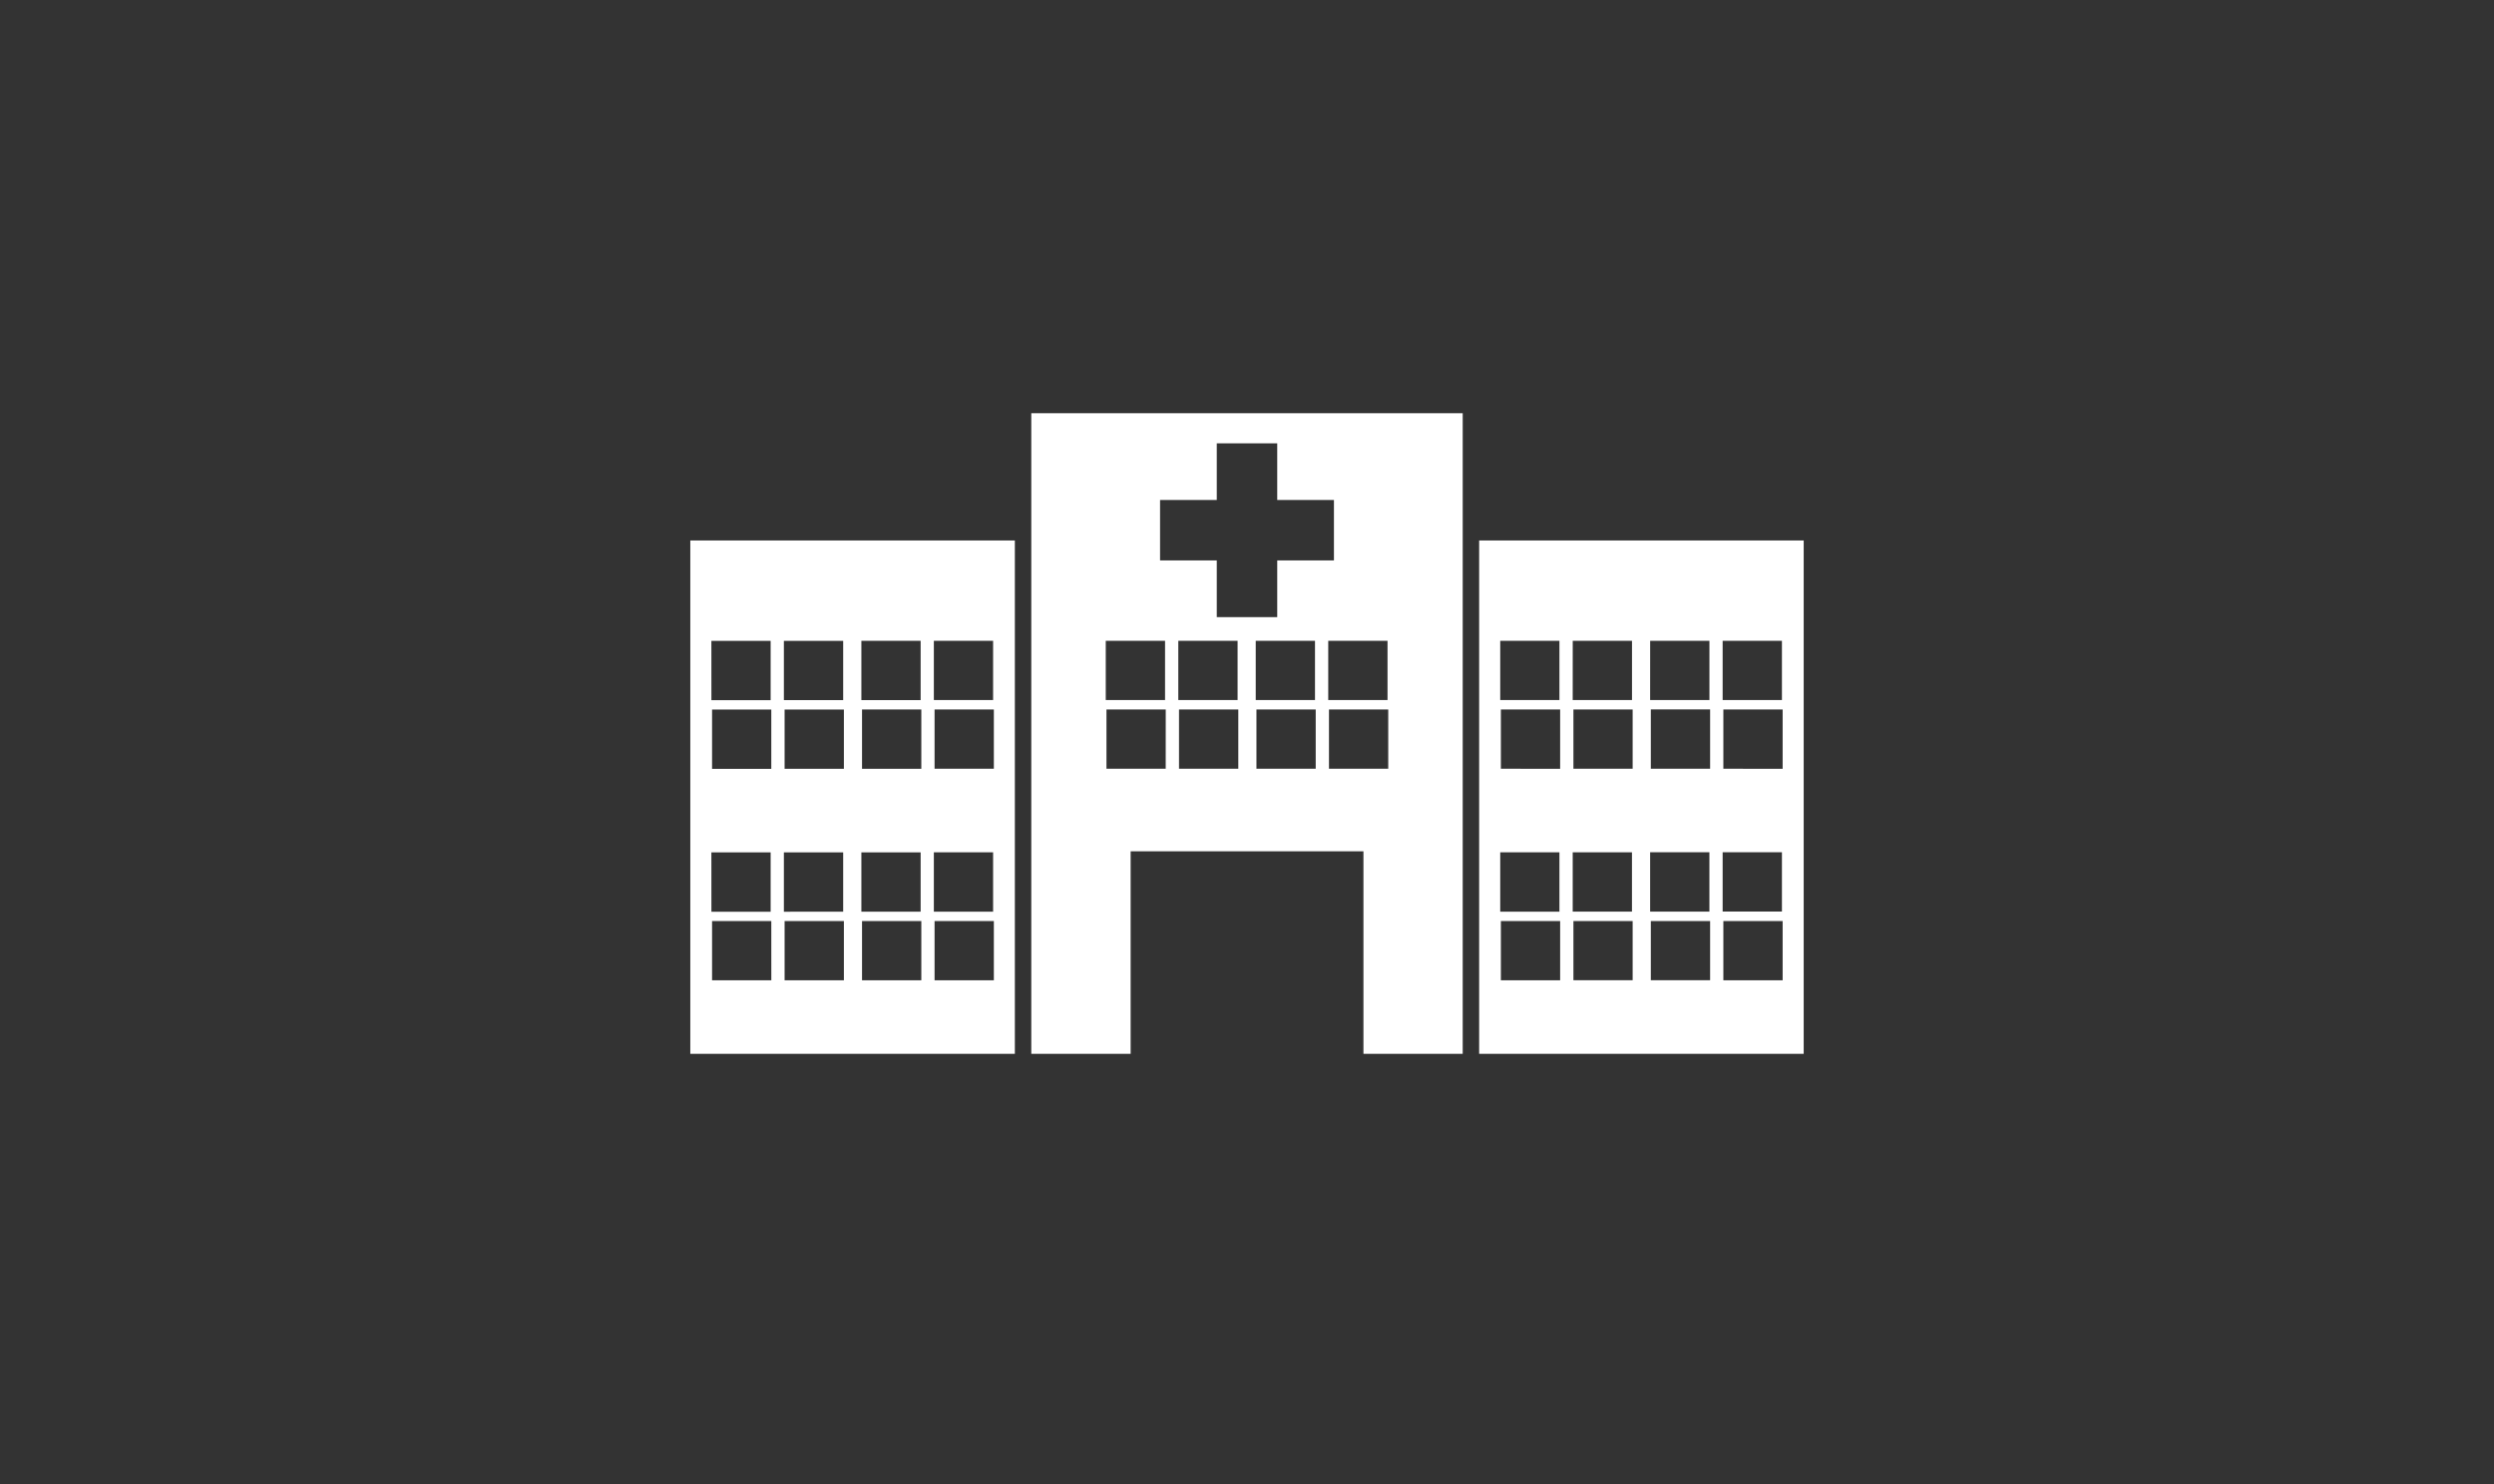 <svg xmlns="http://www.w3.org/2000/svg" width="84" height="50" viewBox="0 0 84 50"><rect x="0" y="0" width="84" height="50" fill="#333333" stroke="none"/><defs><style>.a{fill:#fff;}.b{fill:none;}</style></defs><title>location-icon-iryou</title><path class="a" d="M34.735,35.505h3.346V28.68H45.922V35.505h3.343V13.921H34.735Zm4.527-9.605H37.267v-1.997h1.996Zm2.445,0h-1.997v-1.997h1.997ZM39.686,23.586v-1.997h1.997v1.997Zm4.628,2.314H42.318v-1.997h1.996ZM42.294,23.586v-1.997h1.996v1.997Zm4.463,2.314H44.761v-1.997h1.996ZM46.733,23.586h-1.997v-1.997h1.997Zm-7.661-6.741h1.91v-1.909h2.036v1.909H44.928v2.037h-1.91v1.909H40.982V18.882h-1.91Zm-1.829,4.744H39.24v1.997H37.243Z"/><path class="a" d="M23.25,35.505H34.181V18.208H23.25Zm2.729-2.479H23.983V31.031h1.995Zm2.444,0H26.426V31.031h1.997Zm2.608,0h-1.997V31.031h1.997Zm2.443,0H31.477V31.031h1.997Zm0-7.126H31.477v-1.997h1.997Zm-2.021-4.311h1.996v1.997H31.453Zm0,7.126h1.996v1.999H31.453Zm-.422-2.814h-1.997v-1.997h1.997Zm-2.019-4.311h1.996v1.997H29.012Zm0,7.126h1.996v1.999H29.012Zm-.589-2.814H26.426v-1.997h1.997Zm-2.021-4.311h1.997v1.997H26.402Zm0,7.126h1.997v1.999H26.402Zm-.424-2.814H23.983v-1.997h1.995Zm-2.018-4.311h1.996v1.997H23.961Zm0,7.126h1.996v1.999H23.961Z"/><path class="a" d="M49.819,18.208V35.505h10.931V18.208Zm8.201,3.381h1.997v1.997H58.02Zm-2.441,0h1.996v1.997H55.578Zm-2.608,0h1.996v1.997H52.97Zm-2.442,0H52.523v1.997H50.529Zm0,7.126H52.523v1.999H50.529Zm2.018,4.311H50.551V31.031h1.996Zm0-7.126H50.551v-1.997h1.996Zm.423,2.814h1.996v1.999H52.97Zm2.019,4.311H52.994V31.031h1.995Zm0-7.126H52.994v-1.997h1.995Zm.589,2.814h1.996v1.999H55.578Zm2.02,4.311H55.601V31.031h1.997Zm0-7.126H55.601v-1.997h1.997Zm.422,2.814h1.997v1.999H58.02ZM60.041,33.026H58.044V31.031H60.041Zm0-7.126H58.044v-1.997H60.041Z"/><rect class="b" width="84" height="50"/></svg>